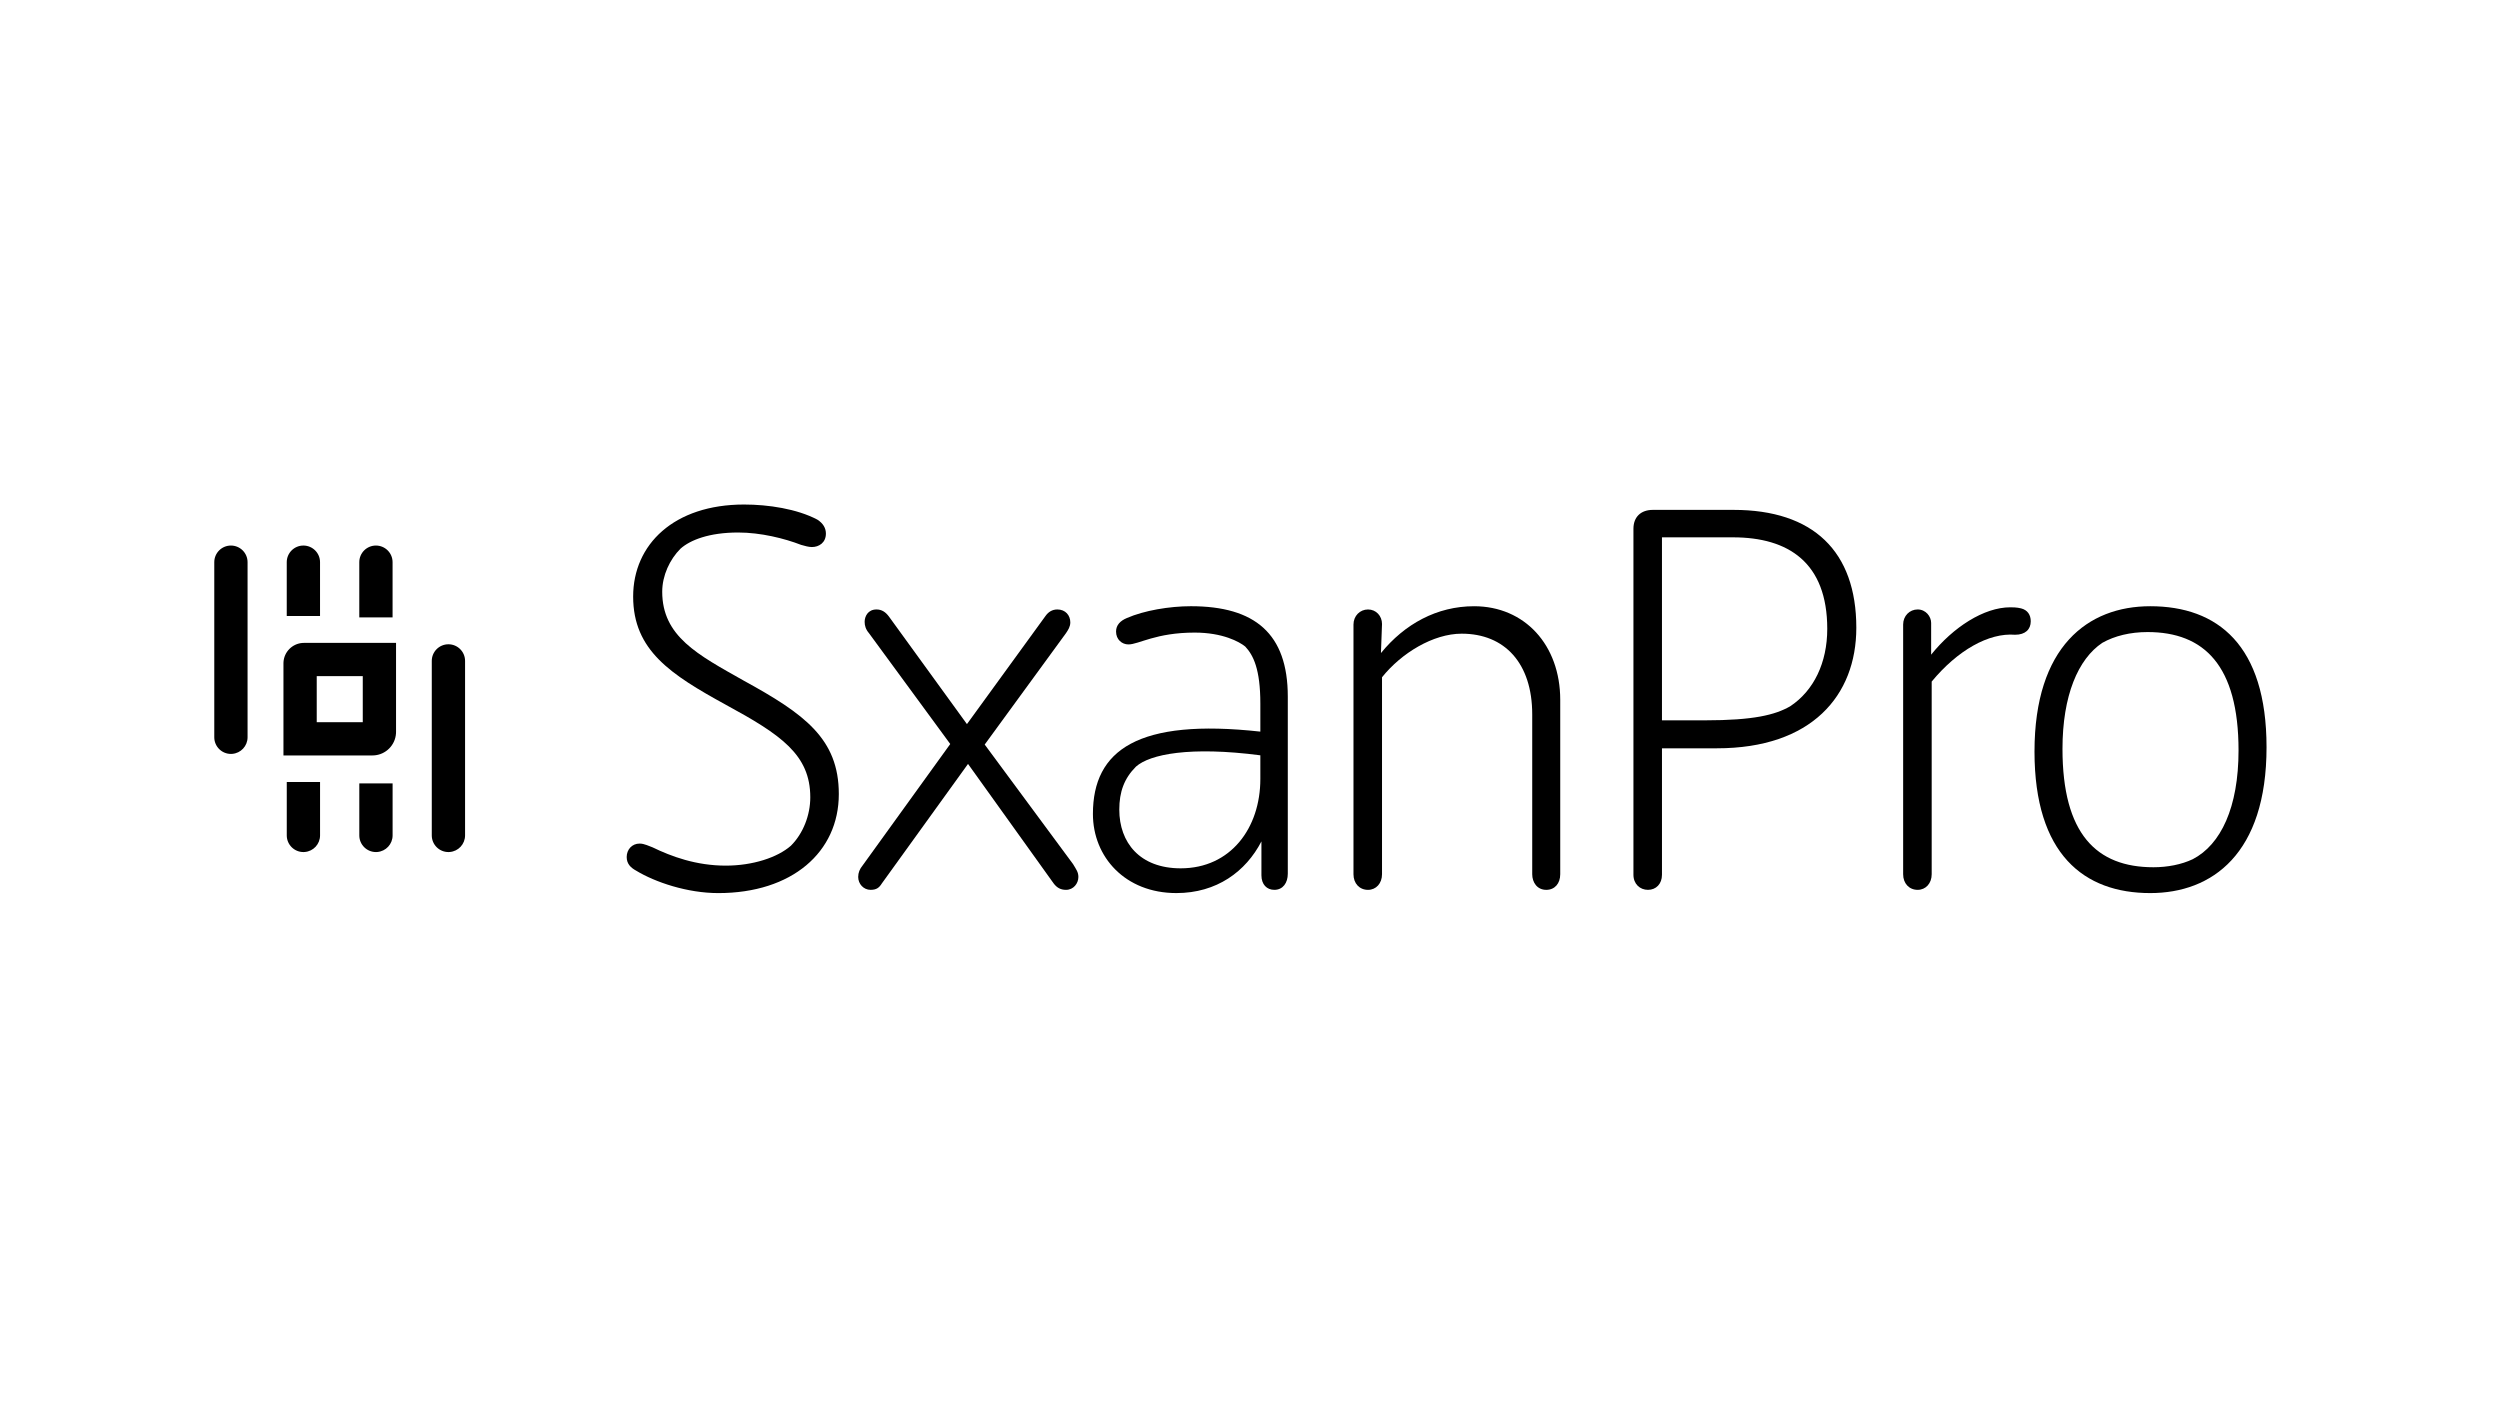 <svg height="158" viewBox="0 0 280 158" width="280" xmlns="http://www.w3.org/2000/svg"><g fill="none" fill-rule="evenodd"><path d="m0 0h280v158h-280z" fill="#fff"/><g fill="#000" transform="translate(24 56)"><path d="m56.44 44.026c-3.437 0-7.055-1.206-9.226-2.532-.543-.301-1.025-.724-1.025-1.507 0-.844.603-1.507 1.447-1.507.543 0 1.086.301 1.448.421 2.11 1.025 4.884 2.05 8.201 2.05 3.015 0 5.789-.904 7.296-2.23 1.387-1.386 2.171-3.436 2.171-5.424 0-4.761-3.256-6.992-9.467-10.367-6.15-3.376-10.372-6.088-10.372-12.116 0-5.847 4.583-10.307 12.422-10.307 2.713 0 5.909.482 8.201 1.687.663.422.965.965.965 1.568 0 1.024-.784 1.507-1.568 1.507-.361 0-.784-.121-1.206-.242-1.869-.723-4.522-1.386-7.055-1.386-3.256 0-5.367.844-6.453 1.808-1.206 1.205-2.05 3.014-2.05 4.822 0 5.004 3.98 7.053 9.105 9.946 6.814 3.737 10.674 6.51 10.674 12.718 0 6.51-5.247 11.091-13.507 11.091"/><path d="m96.78 42.217c0 .723-.543 1.446-1.387 1.446-.603 0-1.025-.241-1.387-.723l-9.588-13.381-9.648 13.381c-.301.483-.603.723-1.266.723-.784 0-1.387-.663-1.387-1.446 0-.482.181-.904.482-1.266l9.829-13.622-9.106-12.417c-.361-.422-.482-.844-.482-1.266 0-.602.362-1.386 1.327-1.386.603 0 1.025.302 1.387.784l8.744 12.056 8.803-12.116c.302-.422.724-.724 1.326-.724.905 0 1.448.663 1.448 1.447 0 .482-.241.844-.483 1.206l-9.105 12.477 9.889 13.381c.361.603.603.904.603 1.447"/><path d="m103.23 29.86c-1.326 1.326-1.869 2.833-1.869 4.823 0 3.677 2.291 6.57 6.875 6.57 5.607 0 8.923-4.521 8.923-10.006v-2.652c-7.899-1.025-12.361-.121-13.929 1.265m15.497 13.803c-.844 0-1.447-.602-1.447-1.627v-3.798c-1.749 3.375-5.005 5.787-9.527 5.787-5.728 0-9.346-4.039-9.346-8.861 0-7.173 5.065-10.729 18.752-9.222v-3.134c0-3.857-.784-5.424-1.688-6.39-.663-.543-2.533-1.567-5.668-1.567-4.342 0-6.271 1.326-7.417 1.326-.724 0-1.388-.543-1.388-1.447 0-.724.483-1.205 1.207-1.507 1.929-.844 4.763-1.326 7.175-1.326 7.175 0 10.853 3.075 10.853 10.127v19.831c0 1.025-.542 1.808-1.507 1.808"/><path d="m149.177 43.663c-1.025 0-1.568-.844-1.568-1.748v-17.902c0-5.726-3.075-9.041-7.899-9.041-3.195 0-6.753 2.17-8.924 4.882v22.062c0 1.024-.663 1.748-1.568 1.748-.964 0-1.628-.724-1.628-1.748v-27.969c0-.964.724-1.687 1.628-1.687.905 0 1.568.724 1.568 1.627l-.12 3.256c2.653-3.256 6.271-5.245 10.432-5.245 5.668 0 9.648 4.34 9.648 10.489v19.529c0 1.024-.603 1.748-1.568 1.748"/><path d="m170.1 4.182h-7.96v20.495h4.824c5.427 0 7.839-.603 9.528-1.567 2.653-1.749 4.161-4.883 4.161-8.681 0-7.414-4.342-10.247-10.553-10.247m-1.809 23.628h-6.15v14.165c0 1.025-.663 1.688-1.568 1.688s-1.628-.663-1.628-1.688v-38.758c0-1.326.844-2.11 2.171-2.11h9.044c8.924 0 13.748 4.642 13.748 13.201 0 7.595-5.005 13.502-15.618 13.502"/><path d="m201.695 15.092c-2.955-.242-6.453 1.748-9.346 5.244v21.579c0 1.024-.664 1.748-1.569 1.748-.964 0-1.628-.724-1.628-1.748v-27.969c0-.964.723-1.687 1.628-1.687s1.508.784 1.508 1.507v3.557c2.472-3.075 5.909-5.305 8.864-5.305.241 0 .723 0 1.206.12.723.181 1.085.724 1.085 1.447 0 .904-.603 1.507-1.749 1.507"/><path d="m216.527 14.791c-1.929 0-3.678.422-5.066 1.205-2.713 1.808-4.463 5.907-4.463 11.875 0 9.523 3.8 13.261 10.191 13.261 1.568 0 3.136-.302 4.402-.904 3.136-1.628 5.125-5.787 5.125-12.176 0-9.523-3.859-13.261-10.19-13.261m.301 29.234c-7.417 0-12.964-4.34-12.964-15.853 0-11.754 5.97-16.275 12.964-16.275 7.538 0 13.025 4.34 13.025 15.793 0 11.935-6.091 16.335-13.025 16.335"/><path d="m20.357 16.004v9.964l-.005.167c-.083 1.326-1.144 2.386-2.47 2.469l-.167.005h-9.968v-10.308l.005-.157c.077-1.143.991-2.057 2.135-2.135l.157-.005zm-3.727 3.726h-5.156v5.153h5.156z"/><path d="m11.846 31.584v5.982c0 .981-.757 1.784-1.718 1.858l-.146.006c-1.029 0-1.864-.834-1.864-1.864v-5.982zm14.377-15.425c1.029 0 1.864.834 1.864 1.863v19.544c0 .981-.757 1.784-1.718 1.858l-.146.006c-1.029 0-1.864-.834-1.864-1.864v-19.544c0-1.029.835-1.863 1.864-1.863zm-6.252 15.582v5.825c0 .981-.757 1.784-1.719 1.858l-.146.006c-1.029 0-1.864-.834-1.864-1.864v-5.825zm-18.108-26.64c1.03 0 1.864.834 1.864 1.863v19.611c0 .98-.757 1.784-1.718 1.858l-.146.006c-1.029 0-1.864-.834-1.864-1.864v-19.611c0-1.029.835-1.863 1.864-1.863zm16.241 0c1.029 0 1.864.834 1.864 1.863v6.185h-3.728v-6.185c0-1.029.834-1.863 1.864-1.863zm-8.125 0c1.029 0 1.864.834 1.864 1.863v6.027h-3.728v-6.027c0-1.029.835-1.863 1.864-1.863z"/></g></g></svg>